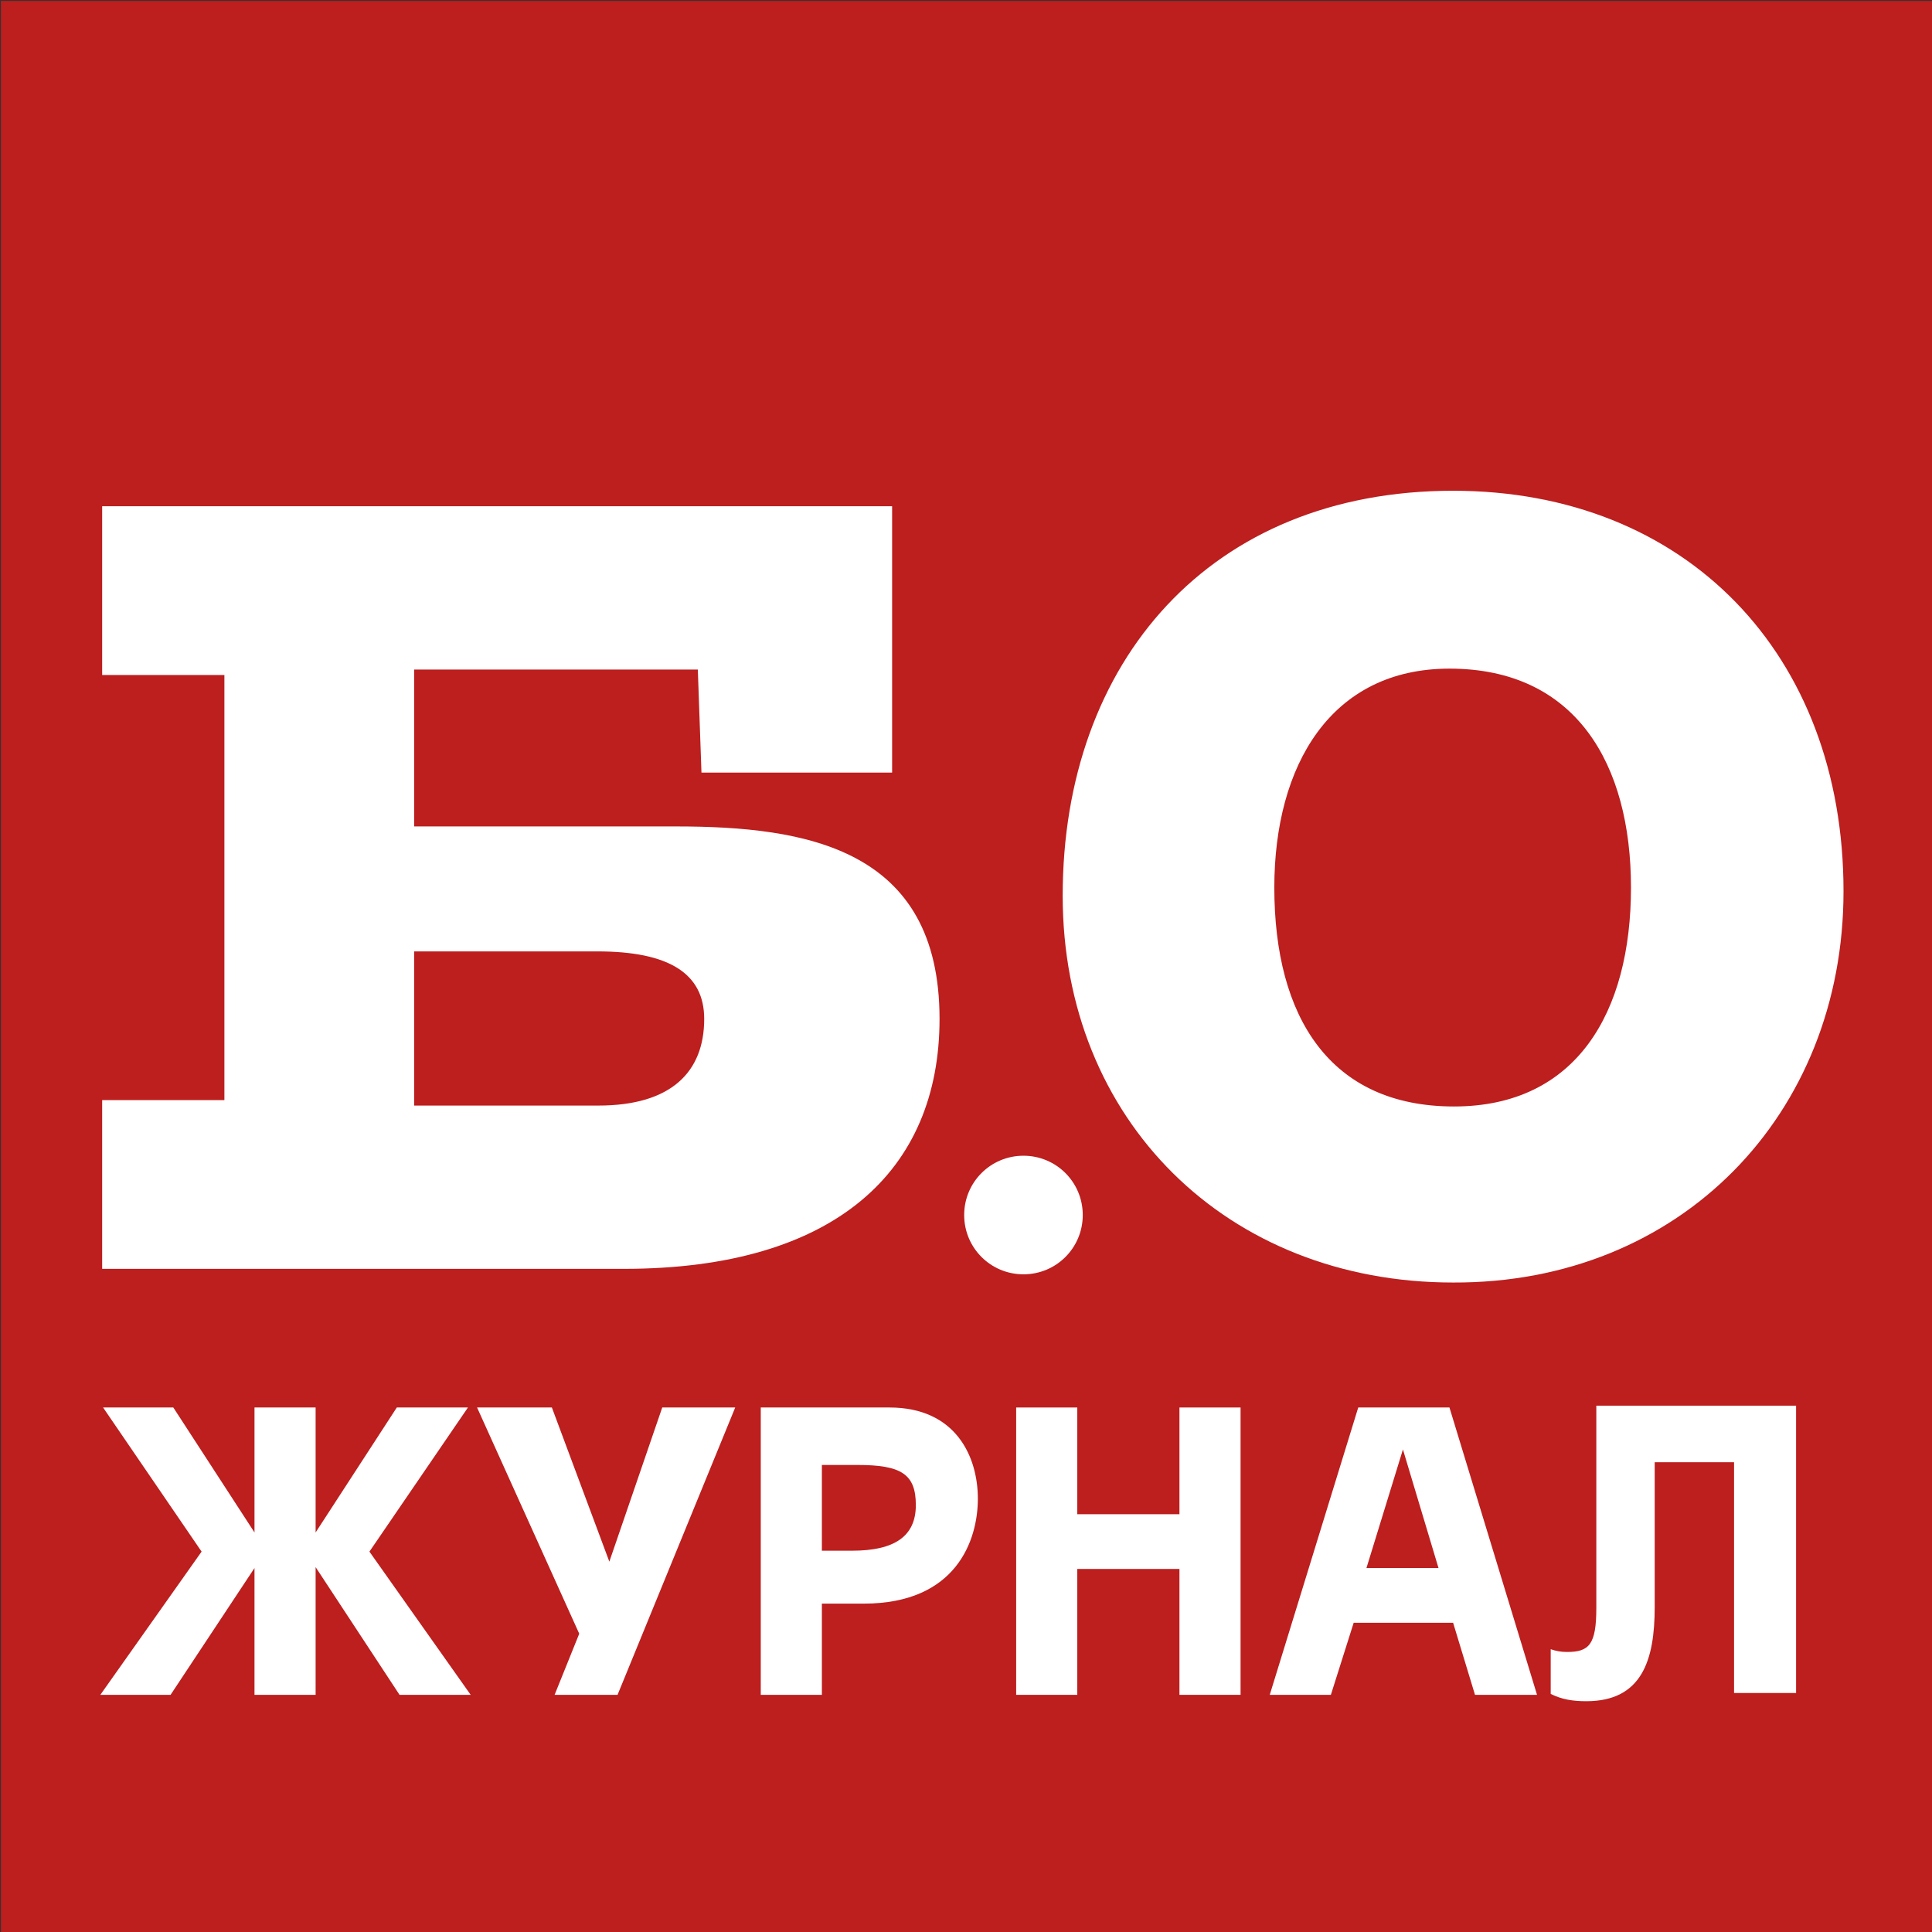<?xml version="1.0" encoding="UTF-8"?> <svg xmlns="http://www.w3.org/2000/svg" xmlns:xlink="http://www.w3.org/1999/xlink" version="1.1" id="Слой_1" x="0px" y="0px" viewBox="0 0 211.8 211.8" style="enable-background:new 0 0 211.8 211.8;" xml:space="preserve"><rect x="0" y="0" width="211.8" height="211.8" fill="#333333" stroke="none"/> <style type="text/css"> .st0{fill:#BD1E1E;} .st1{fill:#FFFFFF;} .st2{fill:none;} .st3{enable-background:new ;} </style> <rect x="0.1" y="0.1" class="st0" width="211.8" height="211.8"></rect> <path class="st1" d="M112.2,139.7c3.6,0,6.5-2.9,6.5-6.5c0-3.6-2.9-6.5-6.5-6.5c-3.6,0-6.5,2.9-6.5,6.5 C105.7,136.8,108.6,139.7,112.2,139.7"></path> <path class="st1" d="M178.8,97.3c0,13.7-6,24-19.4,24c-13.6,0-19.7-9.8-19.7-24c0-13.4,6.2-24,19.2-24 C172.8,73.3,178.8,83.8,178.8,97.3 M202.1,97.7c0-26-17.3-43.9-42.8-43.9c-26.6,0-42.8,18.7-42.8,44.4c0,24.6,18,42.4,42.8,42.4 C184.2,140.7,202.1,122.2,202.1,97.7 M77.2,111.7c0,5.8-3.6,9.5-11.6,9.5H45.4v-16.9h20.1C73.3,104.3,77.2,106.7,77.2,111.7 M103,111.7c0-18.7-14.6-21.1-28.9-21.1H45.4V73.4h31.1l0.4,11.3h20.9V55.5H11.2V74h13.4v46.6H11.2v18.5h57.2 C91.6,139.1,103,128.3,103,111.7"></path> <rect x="-1.5" y="-0.9" class="st2" width="214.4" height="213.8"></rect> <g class="st3"> <path class="st1" d="M43.8,185.8l-9.2-14v14h-6.7v-13.9l-9.2,13.9H11l11.1-15.7l-10.8-15.8H19l8.9,13.7v-13.7h6.7V168l8.9-13.7h7.8 l-10.8,15.8l11.1,15.7H43.8z"></path> <path class="st1" d="M67.7,185.8h-6.9l2.7-6.7l-11.2-24.8h8.2l6.3,16.9l5.8-16.9h8L67.7,185.8z"></path> <path class="st1" d="M94.7,175.8h-4.6v10h-6.7v-31.5h14.1c7.3,0,9.7,5.4,9.7,10C107.2,168.9,104.8,175.8,94.7,175.8z M94,160.6 h-3.9v9.4h3.3c4.7,0,7-1.6,7-5C100.4,161.6,98.8,160.6,94,160.6z"></path> <path class="st1" d="M129.3,185.8V172h-11.2v13.8h-6.7v-31.5h6.7V166h11.2v-11.7h6.7v31.5H129.3z"></path> <path class="st1" d="M161.7,185.8l-2.4-7.9h-10.9l-2.5,7.9h-6.7l9.7-31.5h10l9.6,31.5H161.7z M153.8,158.9l-4,13h7.9L153.8,158.9z"></path> <path class="st1" d="M190.1,185.8v-25.5h-8.7v15.9c0,5.8-1.4,10.3-7.5,10.3c-1.5,0-2.7-0.2-3.9-0.8v-4.9c0.6,0.2,1.1,0.3,1.8,0.3 c2.4,0,3.2-0.8,3.2-4.8v-22.2h21.9v31.5H190.1z"></path> </g> </svg> 